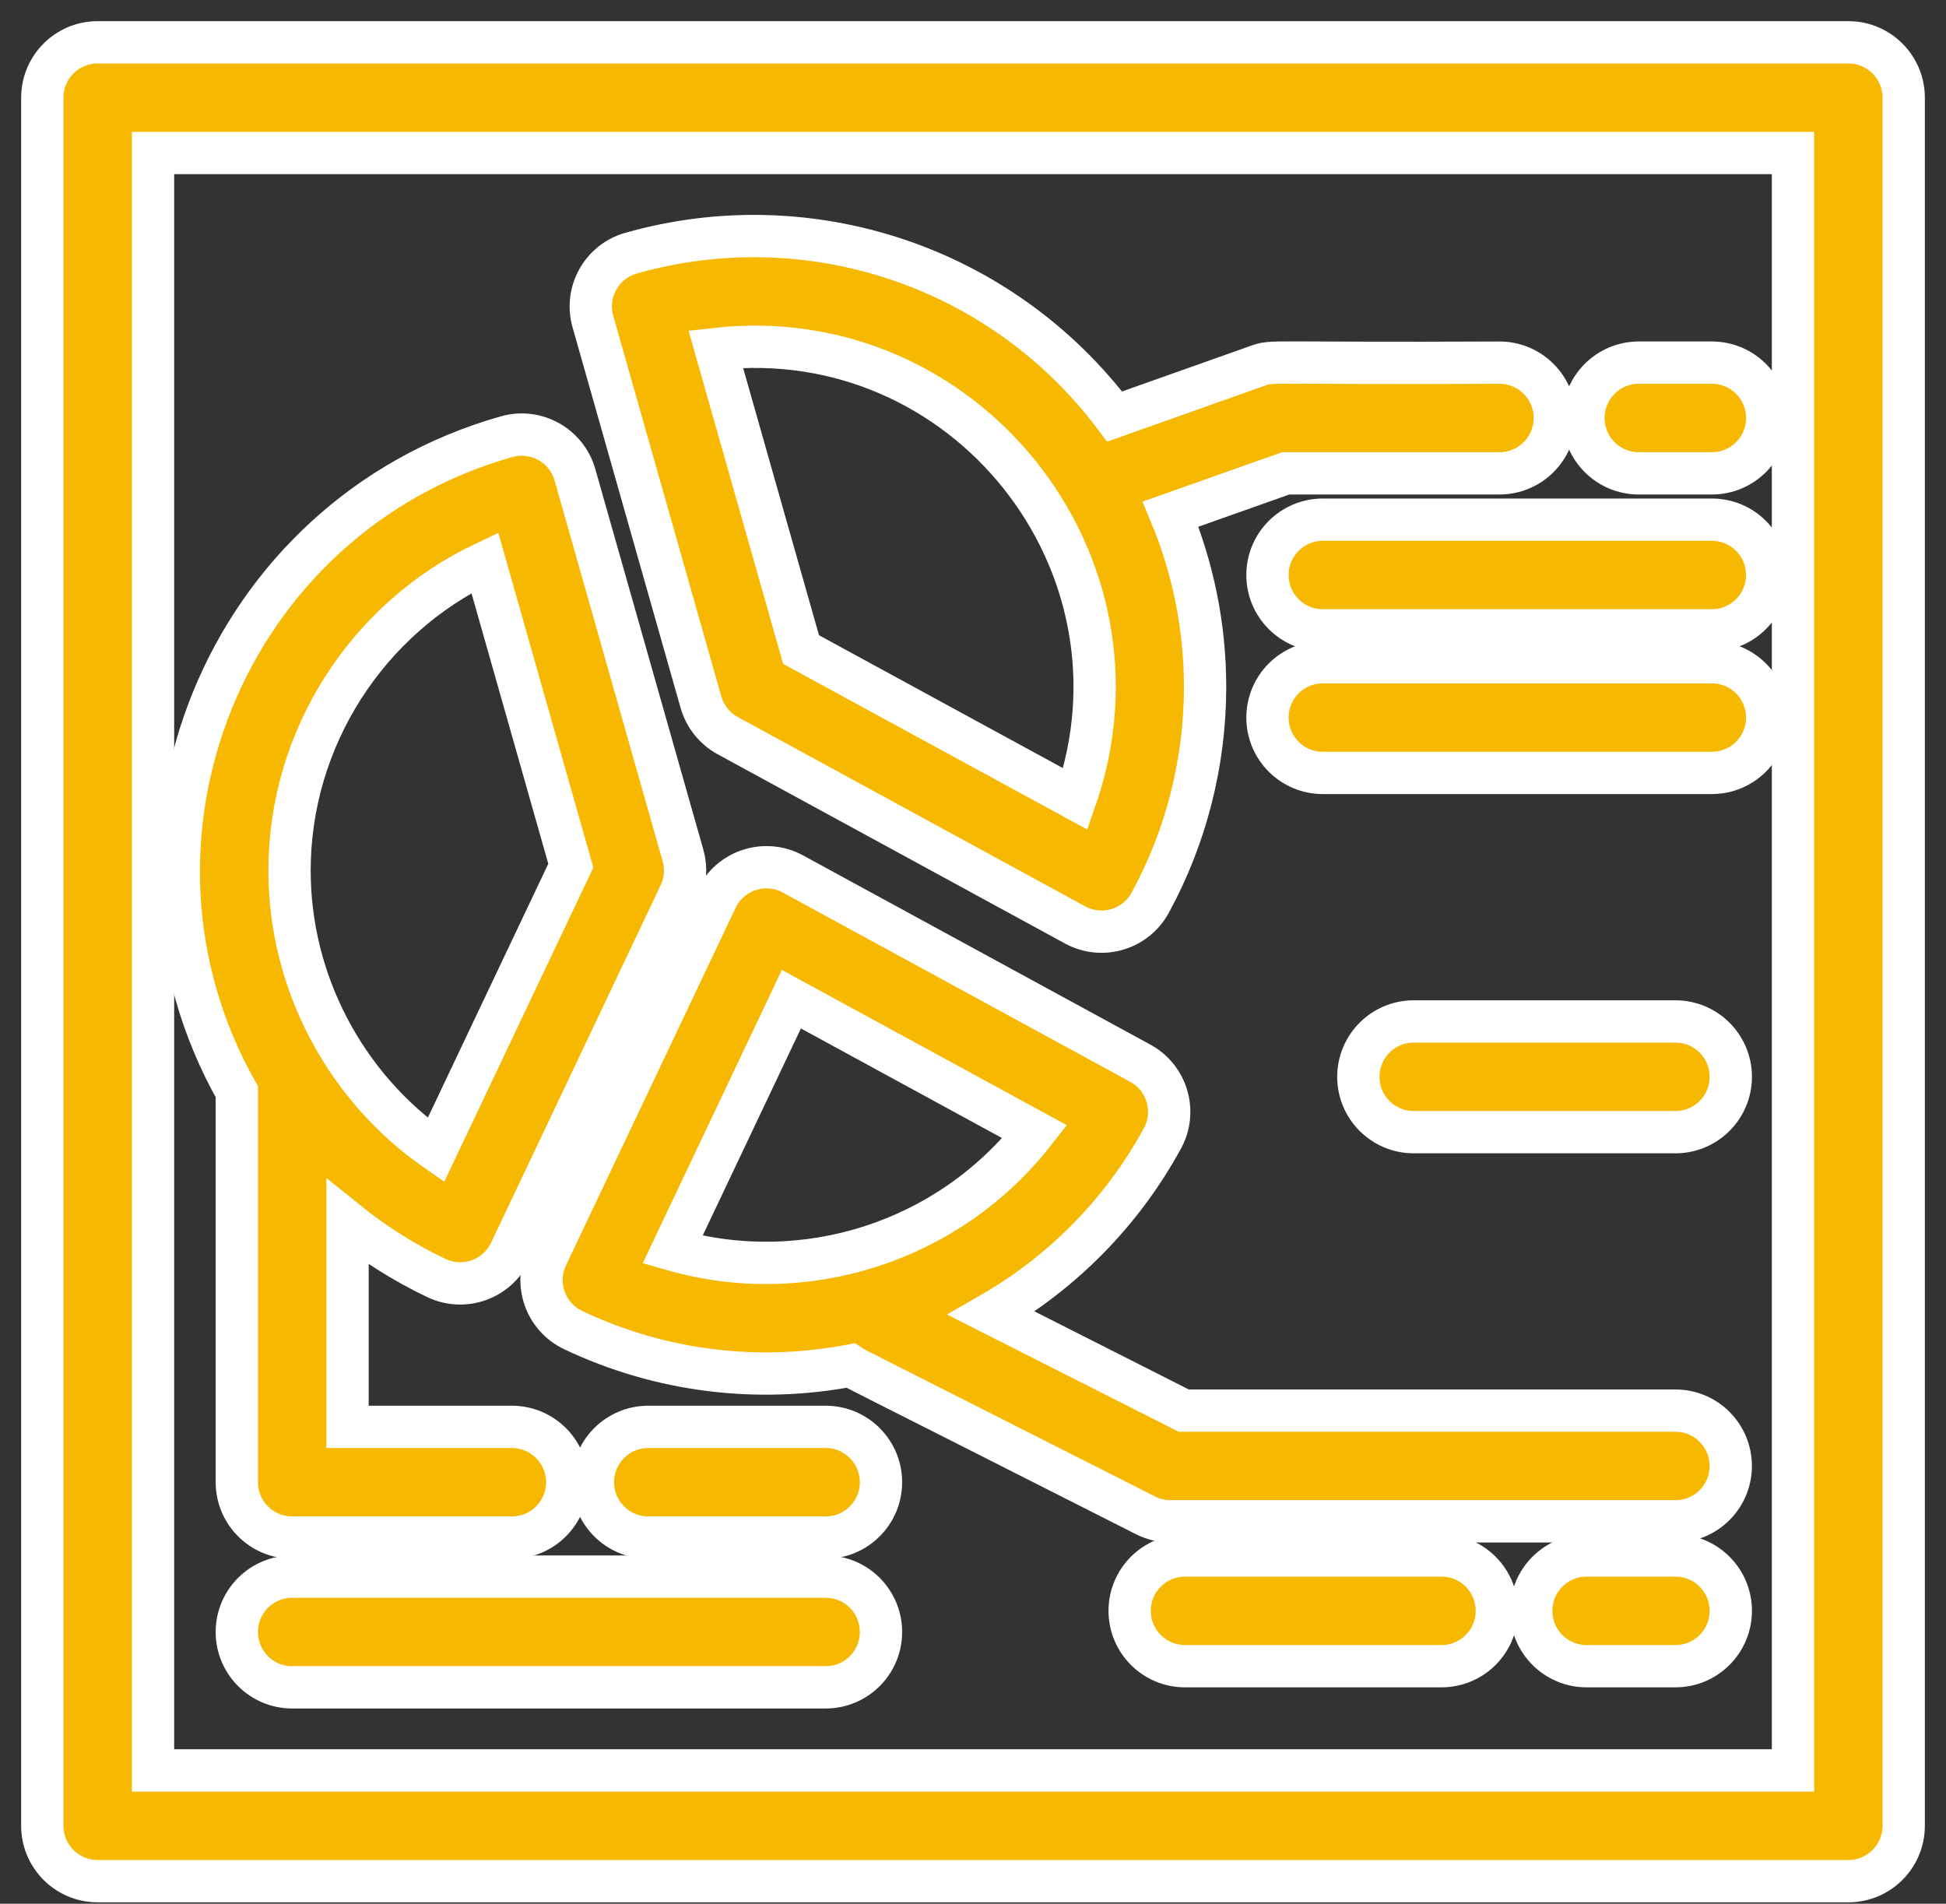 <svg width="46" height="45" viewBox="0 0 46 45" fill="none" xmlns="http://www.w3.org/2000/svg">
<rect x="0" y="0" width="46" height="45" fill="#333333" stroke="none"/>
<path d="M43.691 1H2.309C1.586 1 1 1.586 1 2.309V43.158C1 43.881 1.586 44.467 2.309 44.467H43.691C44.414 44.467 45 43.881 45 43.158V2.309C45 1.586 44.414 1 43.691 1ZM42.383 41.849H3.617V3.617H42.383V41.849Z" fill="#F6B800" stroke="white"/>
<path d="M5.598 35.036C5.598 35.759 6.184 36.345 6.906 36.345H12.099C12.822 36.345 13.408 35.759 13.408 35.036C13.408 34.314 12.822 33.728 12.099 33.728H8.215V28.89C8.859 29.408 9.563 29.852 10.316 30.21C10.967 30.519 11.749 30.244 12.06 29.589L16.068 21.139C16.204 20.852 16.232 20.526 16.145 20.221L13.591 11.224C13.394 10.529 12.67 10.126 11.976 10.322C5.303 12.212 2.242 19.856 5.598 25.807V35.036ZM11.46 13.3L13.493 20.462L10.303 27.186C8.168 25.698 6.844 23.225 6.844 20.578C6.844 17.441 8.689 14.609 11.46 13.3Z" fill="#F6B800" stroke="white"/>
<path d="M19.517 33.728H15.324C14.601 33.728 14.016 34.314 14.016 35.036C14.016 35.759 14.601 36.345 15.324 36.345H19.517C20.239 36.345 20.825 35.759 20.825 35.036C20.825 34.314 20.239 33.728 19.517 33.728Z" fill="#F6B800" stroke="white"/>
<path d="M19.517 37.268H6.906C6.183 37.268 5.598 37.854 5.598 38.577C5.598 39.299 6.183 39.885 6.906 39.885H19.517C20.24 39.885 20.825 39.299 20.825 38.577C20.825 37.854 20.24 37.268 19.517 37.268Z" fill="#F6B800" stroke="white"/>
<path d="M16.569 16.597C16.665 16.935 16.893 17.22 17.201 17.389L25.413 21.863C26.051 22.21 26.843 21.971 27.188 21.34C28.037 19.785 28.486 18.021 28.486 16.239C28.486 14.793 28.195 13.413 27.671 12.153L30.391 11.189H35.444C36.167 11.189 36.753 10.604 36.753 9.881C36.753 9.158 36.167 8.572 35.444 8.572C29.872 8.598 30.102 8.515 29.728 8.647L26.349 9.846C23.674 6.29 19.132 4.79 14.917 5.984C14.222 6.181 13.818 6.905 14.015 7.6L16.569 16.597ZM25.422 18.887L18.936 15.354L16.919 8.249C22.801 7.589 27.363 13.3 25.422 18.887Z" fill="#F6B800" stroke="white"/>
<path d="M39.604 24.145H33.418C32.695 24.145 32.109 24.731 32.109 25.454C32.109 26.176 32.695 26.762 33.418 26.762H39.604C40.327 26.762 40.913 26.176 40.913 25.454C40.913 24.731 40.327 24.145 39.604 24.145Z" fill="#F6B800" stroke="white"/>
<path d="M39.604 33.344H27.982L23.436 31.044C25.108 30.081 26.519 28.666 27.478 26.909C27.824 26.275 27.59 25.479 26.956 25.133L18.744 20.659C18.084 20.3 17.257 20.569 16.936 21.247L12.927 29.697C12.618 30.35 12.896 31.13 13.548 31.44C15.615 32.422 17.906 32.696 20.105 32.279C20.251 32.377 19.82 32.142 27.079 35.82C27.262 35.913 27.465 35.961 27.67 35.961H39.604C40.327 35.961 40.912 35.375 40.912 34.653C40.912 33.93 40.327 33.344 39.604 33.344ZM15.898 29.541L18.707 23.619L24.46 26.753C22.424 29.363 19.019 30.437 15.898 29.541Z" fill="#F6B800" stroke="white"/>
<path d="M34.075 36.768H28.011C27.289 36.768 26.703 37.353 26.703 38.076C26.703 38.799 27.289 39.385 28.011 39.385H34.075C34.798 39.385 35.383 38.799 35.383 38.076C35.383 37.353 34.798 36.768 34.075 36.768Z" fill="#F6B800" stroke="white"/>
<path d="M39.604 36.768H37.504C36.781 36.768 36.195 37.353 36.195 38.076C36.195 38.799 36.781 39.385 37.504 39.385H39.604C40.327 39.385 40.913 38.799 40.913 38.076C40.913 37.353 40.327 36.768 39.604 36.768Z" fill="#F6B800" stroke="white"/>
<path d="M38.738 11.189H40.466C41.188 11.189 41.774 10.604 41.774 9.881C41.774 9.158 41.188 8.572 40.466 8.572H38.738C38.016 8.572 37.43 9.158 37.43 9.881C37.43 10.604 38.016 11.189 38.738 11.189Z" fill="#F6B800" stroke="white"/>
<path d="M40.465 12.284H31.269C30.547 12.284 29.961 12.869 29.961 13.592C29.961 14.315 30.547 14.9 31.269 14.9H40.465C41.188 14.9 41.773 14.315 41.773 13.592C41.773 12.869 41.188 12.284 40.465 12.284Z" fill="#F6B800" stroke="white"/>
<path d="M40.465 15.654H31.269C30.547 15.654 29.961 16.239 29.961 16.962C29.961 17.685 30.547 18.27 31.269 18.27H40.465C41.188 18.27 41.773 17.685 41.773 16.962C41.773 16.239 41.188 15.654 40.465 15.654Z" fill="#F6B800" stroke="white"/>
</svg>
